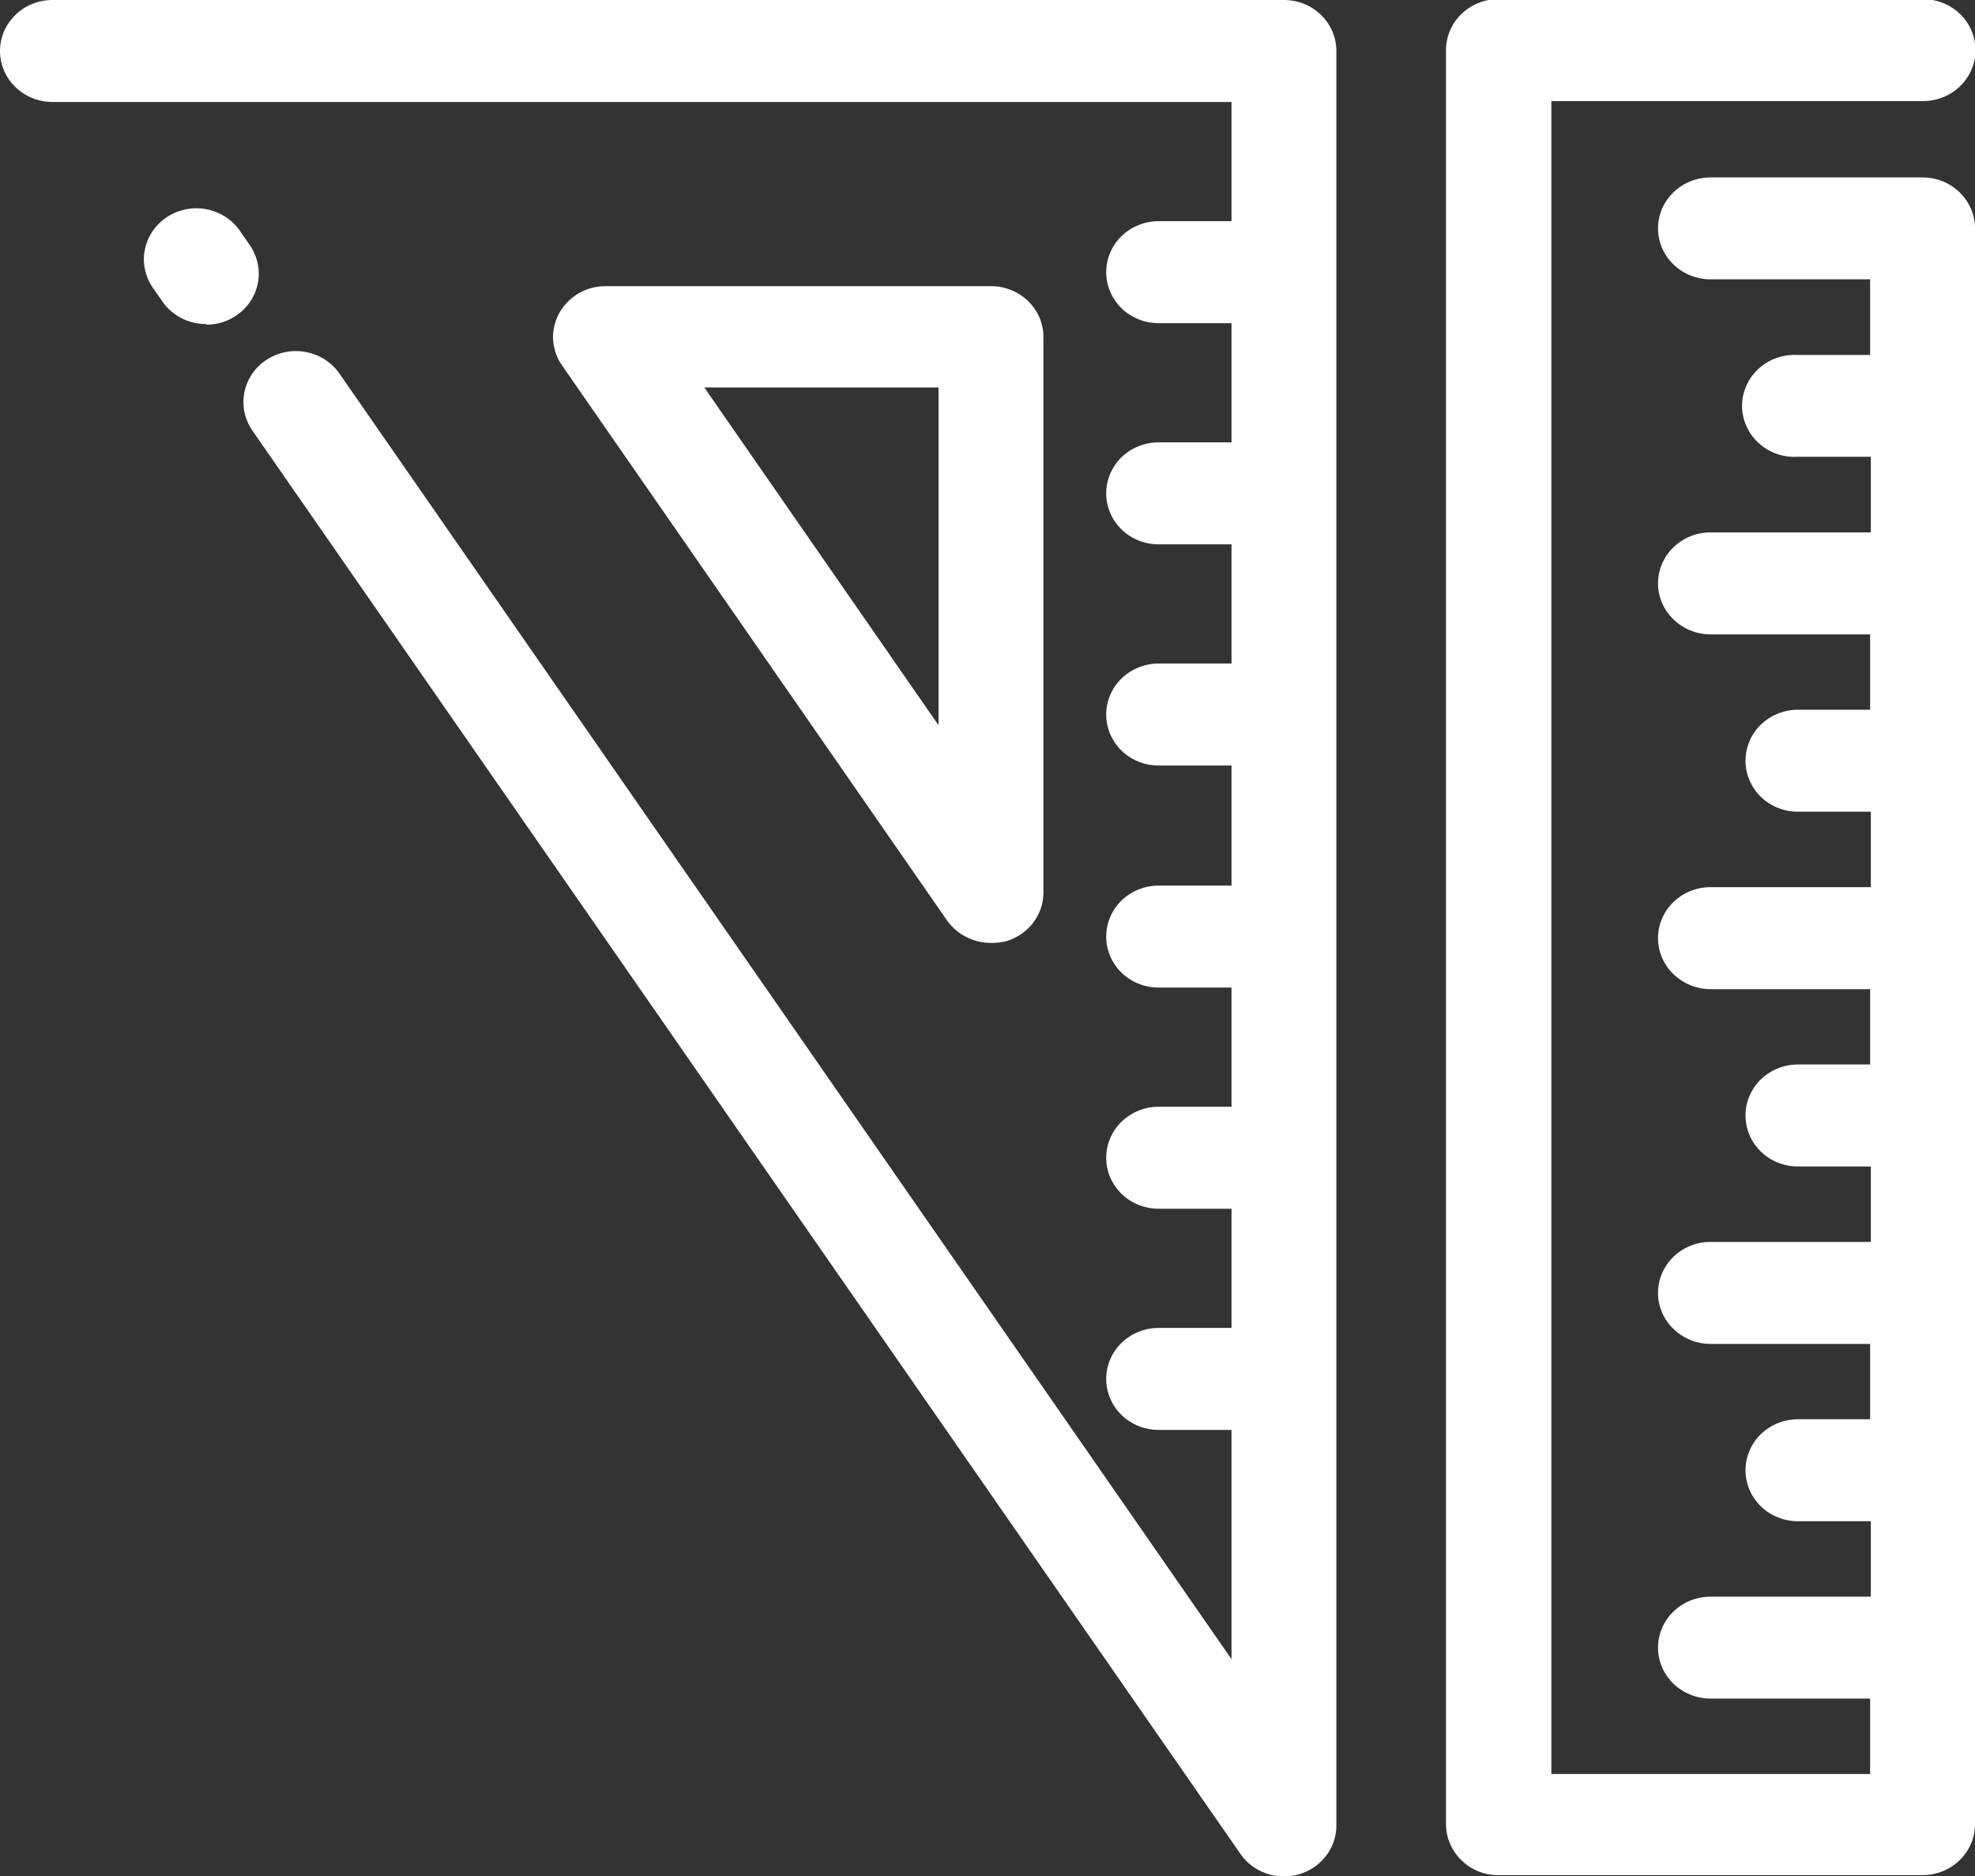 <?xml version="1.0" encoding="UTF-8"?> <svg xmlns="http://www.w3.org/2000/svg" width="20" height="19" viewBox="0 0 20 19" fill="none"><rect x="0" y="0" width="20" height="19" fill="#333333" stroke="none"/><g clip-path="url(#clip0_129:298)"><path d="M2.091 3.282C2.004 3.283 1.919 3.263 1.842 3.225C1.765 3.186 1.699 3.13 1.65 3.061L1.548 2.915C1.509 2.859 1.482 2.796 1.468 2.73C1.454 2.663 1.453 2.595 1.467 2.528C1.48 2.461 1.507 2.398 1.545 2.341C1.584 2.285 1.633 2.236 1.691 2.198C1.749 2.16 1.814 2.134 1.882 2.12C1.951 2.106 2.021 2.106 2.09 2.119C2.158 2.132 2.223 2.158 2.281 2.195C2.34 2.233 2.39 2.281 2.429 2.337L2.531 2.485C2.584 2.563 2.615 2.653 2.62 2.746C2.625 2.84 2.603 2.932 2.558 3.015C2.513 3.097 2.445 3.166 2.363 3.214C2.281 3.263 2.187 3.288 2.091 3.288V3.282Z" fill="white"></path><path d="M10.035 9.55C9.949 9.55 9.864 9.53 9.787 9.491C9.711 9.453 9.645 9.397 9.595 9.329L5.693 3.703C5.638 3.626 5.607 3.535 5.601 3.441C5.596 3.348 5.618 3.254 5.663 3.171C5.709 3.089 5.777 3.02 5.859 2.971C5.942 2.923 6.037 2.898 6.133 2.898H10.035C10.177 2.898 10.312 2.953 10.412 3.05C10.461 3.098 10.5 3.155 10.527 3.217C10.553 3.28 10.567 3.347 10.566 3.414V9.04C10.566 9.15 10.53 9.257 10.462 9.346C10.395 9.434 10.3 9.499 10.192 9.532C10.141 9.545 10.088 9.551 10.035 9.55ZM7.132 3.924L9.504 7.345V3.924H7.132Z" fill="white"></path><path d="M13.002 0H0.531C0.39 0 0.255 0.054 0.156 0.151C0.056 0.248 0 0.379 0 0.516C0 0.653 0.056 0.785 0.156 0.882C0.255 0.978 0.39 1.033 0.531 1.033H12.471V2.24H11.733C11.592 2.24 11.457 2.295 11.357 2.391C11.258 2.488 11.202 2.62 11.202 2.757C11.202 2.893 11.258 3.025 11.357 3.122C11.457 3.219 11.592 3.273 11.733 3.273H12.471V4.48H11.733C11.592 4.48 11.457 4.535 11.357 4.631C11.258 4.728 11.202 4.86 11.202 4.997C11.202 5.134 11.258 5.265 11.357 5.362C11.457 5.459 11.592 5.513 11.733 5.513H12.471V6.72H11.733C11.592 6.72 11.457 6.775 11.357 6.872C11.258 6.968 11.202 7.1 11.202 7.237C11.202 7.374 11.258 7.505 11.357 7.602C11.457 7.699 11.592 7.753 11.733 7.753H12.471V8.969H11.733C11.592 8.969 11.457 9.024 11.357 9.12C11.258 9.217 11.202 9.349 11.202 9.486C11.202 9.623 11.258 9.754 11.357 9.851C11.457 9.948 11.592 10.002 11.733 10.002H12.471V11.209H11.733C11.592 11.209 11.457 11.264 11.357 11.361C11.258 11.457 11.202 11.589 11.202 11.726C11.202 11.863 11.258 11.994 11.357 12.091C11.457 12.188 11.592 12.242 11.733 12.242H12.471V13.449H11.733C11.592 13.449 11.457 13.504 11.357 13.601C11.258 13.697 11.202 13.829 11.202 13.966C11.202 14.103 11.258 14.234 11.357 14.331C11.457 14.428 11.592 14.482 11.733 14.482H12.471V16.804L3.437 3.783C3.358 3.669 3.236 3.591 3.097 3.565C2.959 3.539 2.816 3.567 2.699 3.644C2.582 3.72 2.501 3.839 2.475 3.974C2.448 4.108 2.477 4.247 2.556 4.361L12.562 18.777C12.625 18.869 12.717 18.938 12.825 18.975C12.932 19.012 13.049 19.015 13.157 18.982C13.266 18.95 13.361 18.884 13.429 18.795C13.497 18.706 13.533 18.599 13.533 18.488V0.516C13.533 0.379 13.477 0.248 13.377 0.151C13.278 0.054 13.143 0 13.002 0Z" fill="white"></path><path d="M19.469 1.797H17.322C17.181 1.797 17.046 1.851 16.946 1.948C16.846 2.045 16.79 2.176 16.79 2.313C16.79 2.45 16.846 2.581 16.946 2.678C17.046 2.775 17.181 2.829 17.322 2.829H18.938V3.595H18.207C18.134 3.591 18.062 3.601 17.993 3.624C17.925 3.648 17.862 3.685 17.809 3.734C17.756 3.782 17.714 3.84 17.685 3.905C17.656 3.97 17.641 4.04 17.641 4.111C17.641 4.181 17.656 4.251 17.685 4.316C17.714 4.381 17.756 4.439 17.809 4.487C17.862 4.536 17.925 4.573 17.993 4.597C18.062 4.621 18.134 4.631 18.207 4.626H18.945V5.392H17.322C17.181 5.392 17.046 5.446 16.946 5.543C16.846 5.64 16.79 5.771 16.79 5.908C16.79 6.045 16.846 6.176 16.946 6.273C17.046 6.37 17.181 6.425 17.322 6.425H18.938V7.188H18.207C18.066 7.188 17.931 7.243 17.831 7.339C17.732 7.436 17.676 7.568 17.676 7.705C17.676 7.842 17.732 7.973 17.831 8.07C17.931 8.167 18.066 8.221 18.207 8.221H18.945V8.985H17.322C17.181 8.985 17.046 9.039 16.946 9.136C16.846 9.233 16.79 9.364 16.79 9.501C16.79 9.638 16.846 9.769 16.946 9.866C17.046 9.963 17.181 10.018 17.322 10.018H18.938V10.781H18.207C18.066 10.781 17.931 10.836 17.831 10.932C17.732 11.029 17.676 11.161 17.676 11.298C17.676 11.435 17.732 11.566 17.831 11.663C17.931 11.76 18.066 11.814 18.207 11.814H18.945V12.578H17.322C17.181 12.578 17.046 12.632 16.946 12.729C16.846 12.826 16.79 12.957 16.79 13.094C16.79 13.231 16.846 13.363 16.946 13.459C17.046 13.556 17.181 13.611 17.322 13.611H18.938V14.374H18.207C18.066 14.374 17.931 14.429 17.831 14.525C17.732 14.622 17.676 14.754 17.676 14.891C17.676 15.028 17.732 15.159 17.831 15.256C17.931 15.353 18.066 15.407 18.207 15.407H18.945V16.171H17.322C17.181 16.171 17.046 16.225 16.946 16.322C16.846 16.419 16.79 16.55 16.79 16.687C16.79 16.824 16.846 16.955 16.946 17.052C17.046 17.149 17.181 17.203 17.322 17.203H18.938V17.967H15.71V1.024H19.473C19.614 1.024 19.749 0.97 19.849 0.873C19.949 0.776 20.005 0.645 20.005 0.508C20.005 0.371 19.949 0.239 19.849 0.142C19.749 0.046 19.614 -0.009 19.473 -0.009H15.174C15.033 -0.009 14.898 0.046 14.799 0.142C14.699 0.239 14.643 0.371 14.643 0.508V18.475C14.643 18.612 14.7 18.744 14.8 18.841C14.849 18.889 14.907 18.927 14.971 18.953C15.036 18.979 15.105 18.992 15.174 18.991H19.469C19.61 18.991 19.745 18.937 19.844 18.84C19.944 18.743 20 18.612 20 18.475V2.313C20 2.176 19.944 2.045 19.844 1.948C19.745 1.851 19.61 1.797 19.469 1.797Z" fill="white"></path></g><defs><clipPath id="clip0_129:298"><rect width="20" height="19" fill="white"></rect></clipPath></defs></svg> 
